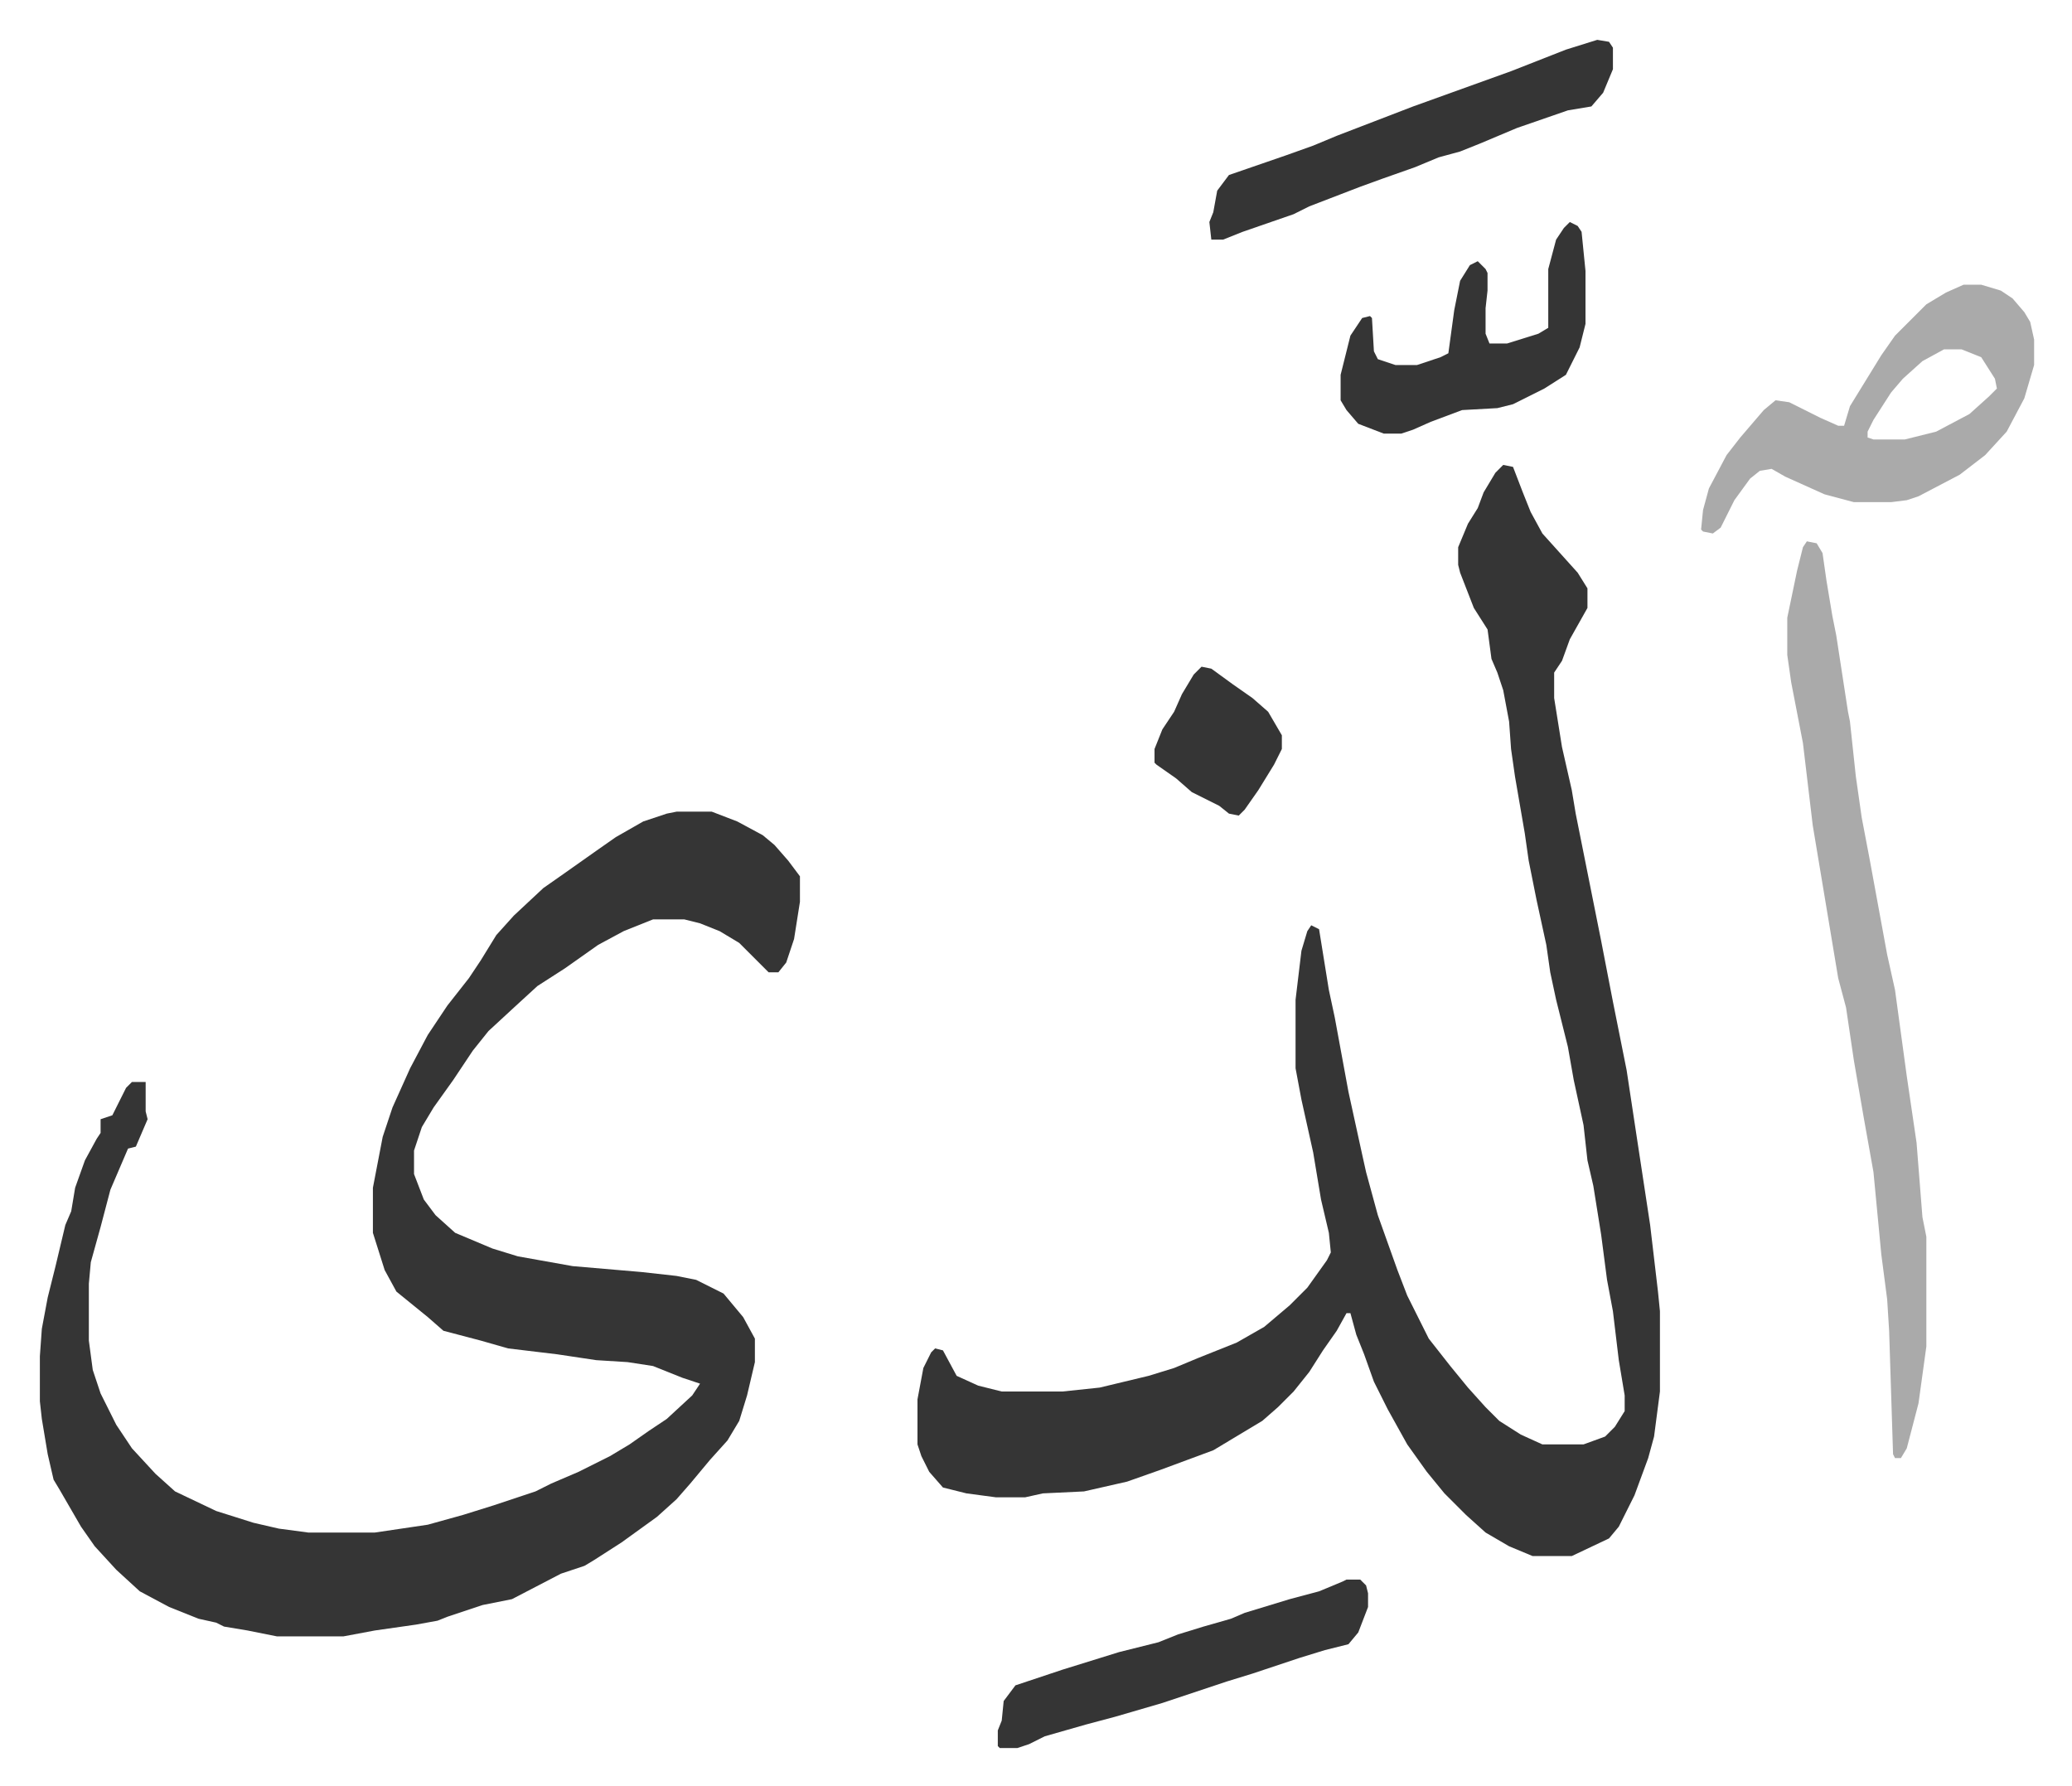 <svg xmlns="http://www.w3.org/2000/svg" role="img" viewBox="-20.34 219.66 1057.68 911.68"><path fill="#353535" id="rule_normal" d="M325 634h18l13 5 13 7 6 5 7 8 6 8v13l-3 19-4 12-4 5h-5l-15-15-10-6-10-4-8-2h-16l-15 6-13 7-17 12-14 9-12 11-13 12-8 10-10 15-10 14-6 10-4 12v12l5 13 6 8 10 9 19 8 13 4 28 5 35 3 18 2 10 2 14 7 10 12 6 11v12l-4 17-4 13-6 10-9 10-10 12-7 8-10 9-18 13-14 9-5 3-12 4-25 13-15 3-18 6-5 2-11 2-21 3-16 3h-34l-15-3-12-2-4-2-9-2-15-6-15-8-12-11-11-12-7-10-11-19-3-5-3-13-3-18-1-9v-23l1-14 3-16 4-16 5-21 3-7 2-12 5-14 6-11 2-3v-7l6-2 7-14 3-3h7v15l1 4-3 7-3 7-4 1-9 21-5 19-5 18-1 11v29l2 15 4 12 8 16 8 12 12 13 10 9 21 10 19 6 13 3 15 2h34l27-4 18-5 16-5 21-7 8-4 14-6 16-8 10-6 10-7 9-6 13-12 4-6-9-3-15-6-13-2-16-1-20-3-25-3-14-4-19-5-8-7-16-13-6-11-6-19v-23l5-26 5-15 9-20 9-17 10-15 11-14 6-9 8-13 9-10 15-14 10-7 17-12 10-7 14-8 12-4zm422-177l5 1 5 13 4 10 6 11 9 10 9 10 5 8v10l-9 16-4 11-4 6v13l4 25 5 22 2 12 8 40 5 25 6 31 7 35 5 33 7 46 4 34 1 10v41l-3 23-3 11-7 19-8 16-5 6-19 9h-20l-12-5-12-7-10-9-11-11-9-11-10-14-10-18-7-14-5-14-4-10-3-11h-2l-5 9-7 10-7 11-8 10-8 8-8 7-15 9-10 6-27 10-17 6-22 5-21 1-9 2h-15l-15-2-12-3-7-8-4-8-2-6v-23l3-16 4-8 2-2 4 1 7 13 11 5 12 3h31l19-2 25-6 13-4 12-5 20-8 14-8 13-11 9-9 10-14 2-4-1-10-4-17-4-24-6-27-3-16v-35l3-25 3-10 2-3 4 2 5 31 3 14 7 38 7 32 2 9 6 22 10 28 5 13 11 22 11 14 9 11 9 10 7 7 11 7 11 5h21l11-4 5-5 5-8v-8l-3-18-3-25-3-16-3-23-4-25-3-13-2-18-5-23-3-17-6-24-3-14-2-14-5-23-4-20-2-14-5-29-2-14-1-14-3-16-3-9-3-7-2-15-7-11-7-18-1-4v-9l5-12 5-8 3-8 6-10z"/><path fill="#aaa" id="rule_hamzat_wasl" d="M902 496l5 1 3 5 2 14 3 18 2 10 4 26 2 13 1 5 3 28 3 21 4 21 9 49 4 18 6 44 5 34 3 38 2 10v56l-4 29-6 23-3 5h-3l-1-2-2-63-1-16-3-23-4-42-5-28-5-29-4-27-4-15-7-42-6-36-5-42-6-31-2-14v-19l5-24 3-12zm80-131h9l10 3 6 4 6 7 3 5 2 9v13l-5 17-9 17-11 12-13 10-21 11-6 2-8 1h-19l-15-4-20-9-7-4-6 1-5 4-8 11-7 14-4 3-5-1-1-1 1-10 3-11 9-17 7-9 12-14 6-5 7 1 16 8 9 4h3l3-10 16-26 7-10 16-16 10-6zm-10 33l-11 6-10 9-6 7-9 14-3 6v3l3 1h16l16-4 17-9 10-9 4-4-1-5-7-11-10-4z"/><path fill="#353535" id="rule_normal" d="M795 240l6 1 2 3v11l-5 12-6 7-12 2-26 9-19 8-10 4-11 3-12 5-17 6-11 4-26 10-8 4-26 9-10 4h-6l-1-9 2-5 2-11 6-8 29-10 14-5 12-5 13-5 26-10 25-9 25-9 28-11zm-128 786h7l3 3 1 4v7l-5 13-5 6-12 3-13 4-24 8-13 4-33 11-24 7-15 4-21 6-8 4-6 2h-9l-1-1v-8l2-5 1-10 6-8 24-8 29-9 20-5 10-4 13-4 14-4 7-3 23-7 15-4 12-5zm114-693l4 2 2 3 2 20v27l-3 12-7 14-11 7-16 8-8 2-18 1-16 6-9 4-6 2h-9l-13-5-6-7-3-5v-13l5-20 6-9 4-1 1 1 1 17 2 4 9 3h11l12-4 4-2 3-22 3-15 5-8 4-2 4 4 1 2v9l-1 9v13l2 5h9l16-5 5-3v-30l4-15 4-6zM593 560l5 1 11 8 10 7 8 7 7 12v7l-4 8-8 13-7 10-3 3-5-1-5-4-14-7-8-7-10-7-1-1v-7l4-10 6-9 4-9 6-10z"/></svg>
